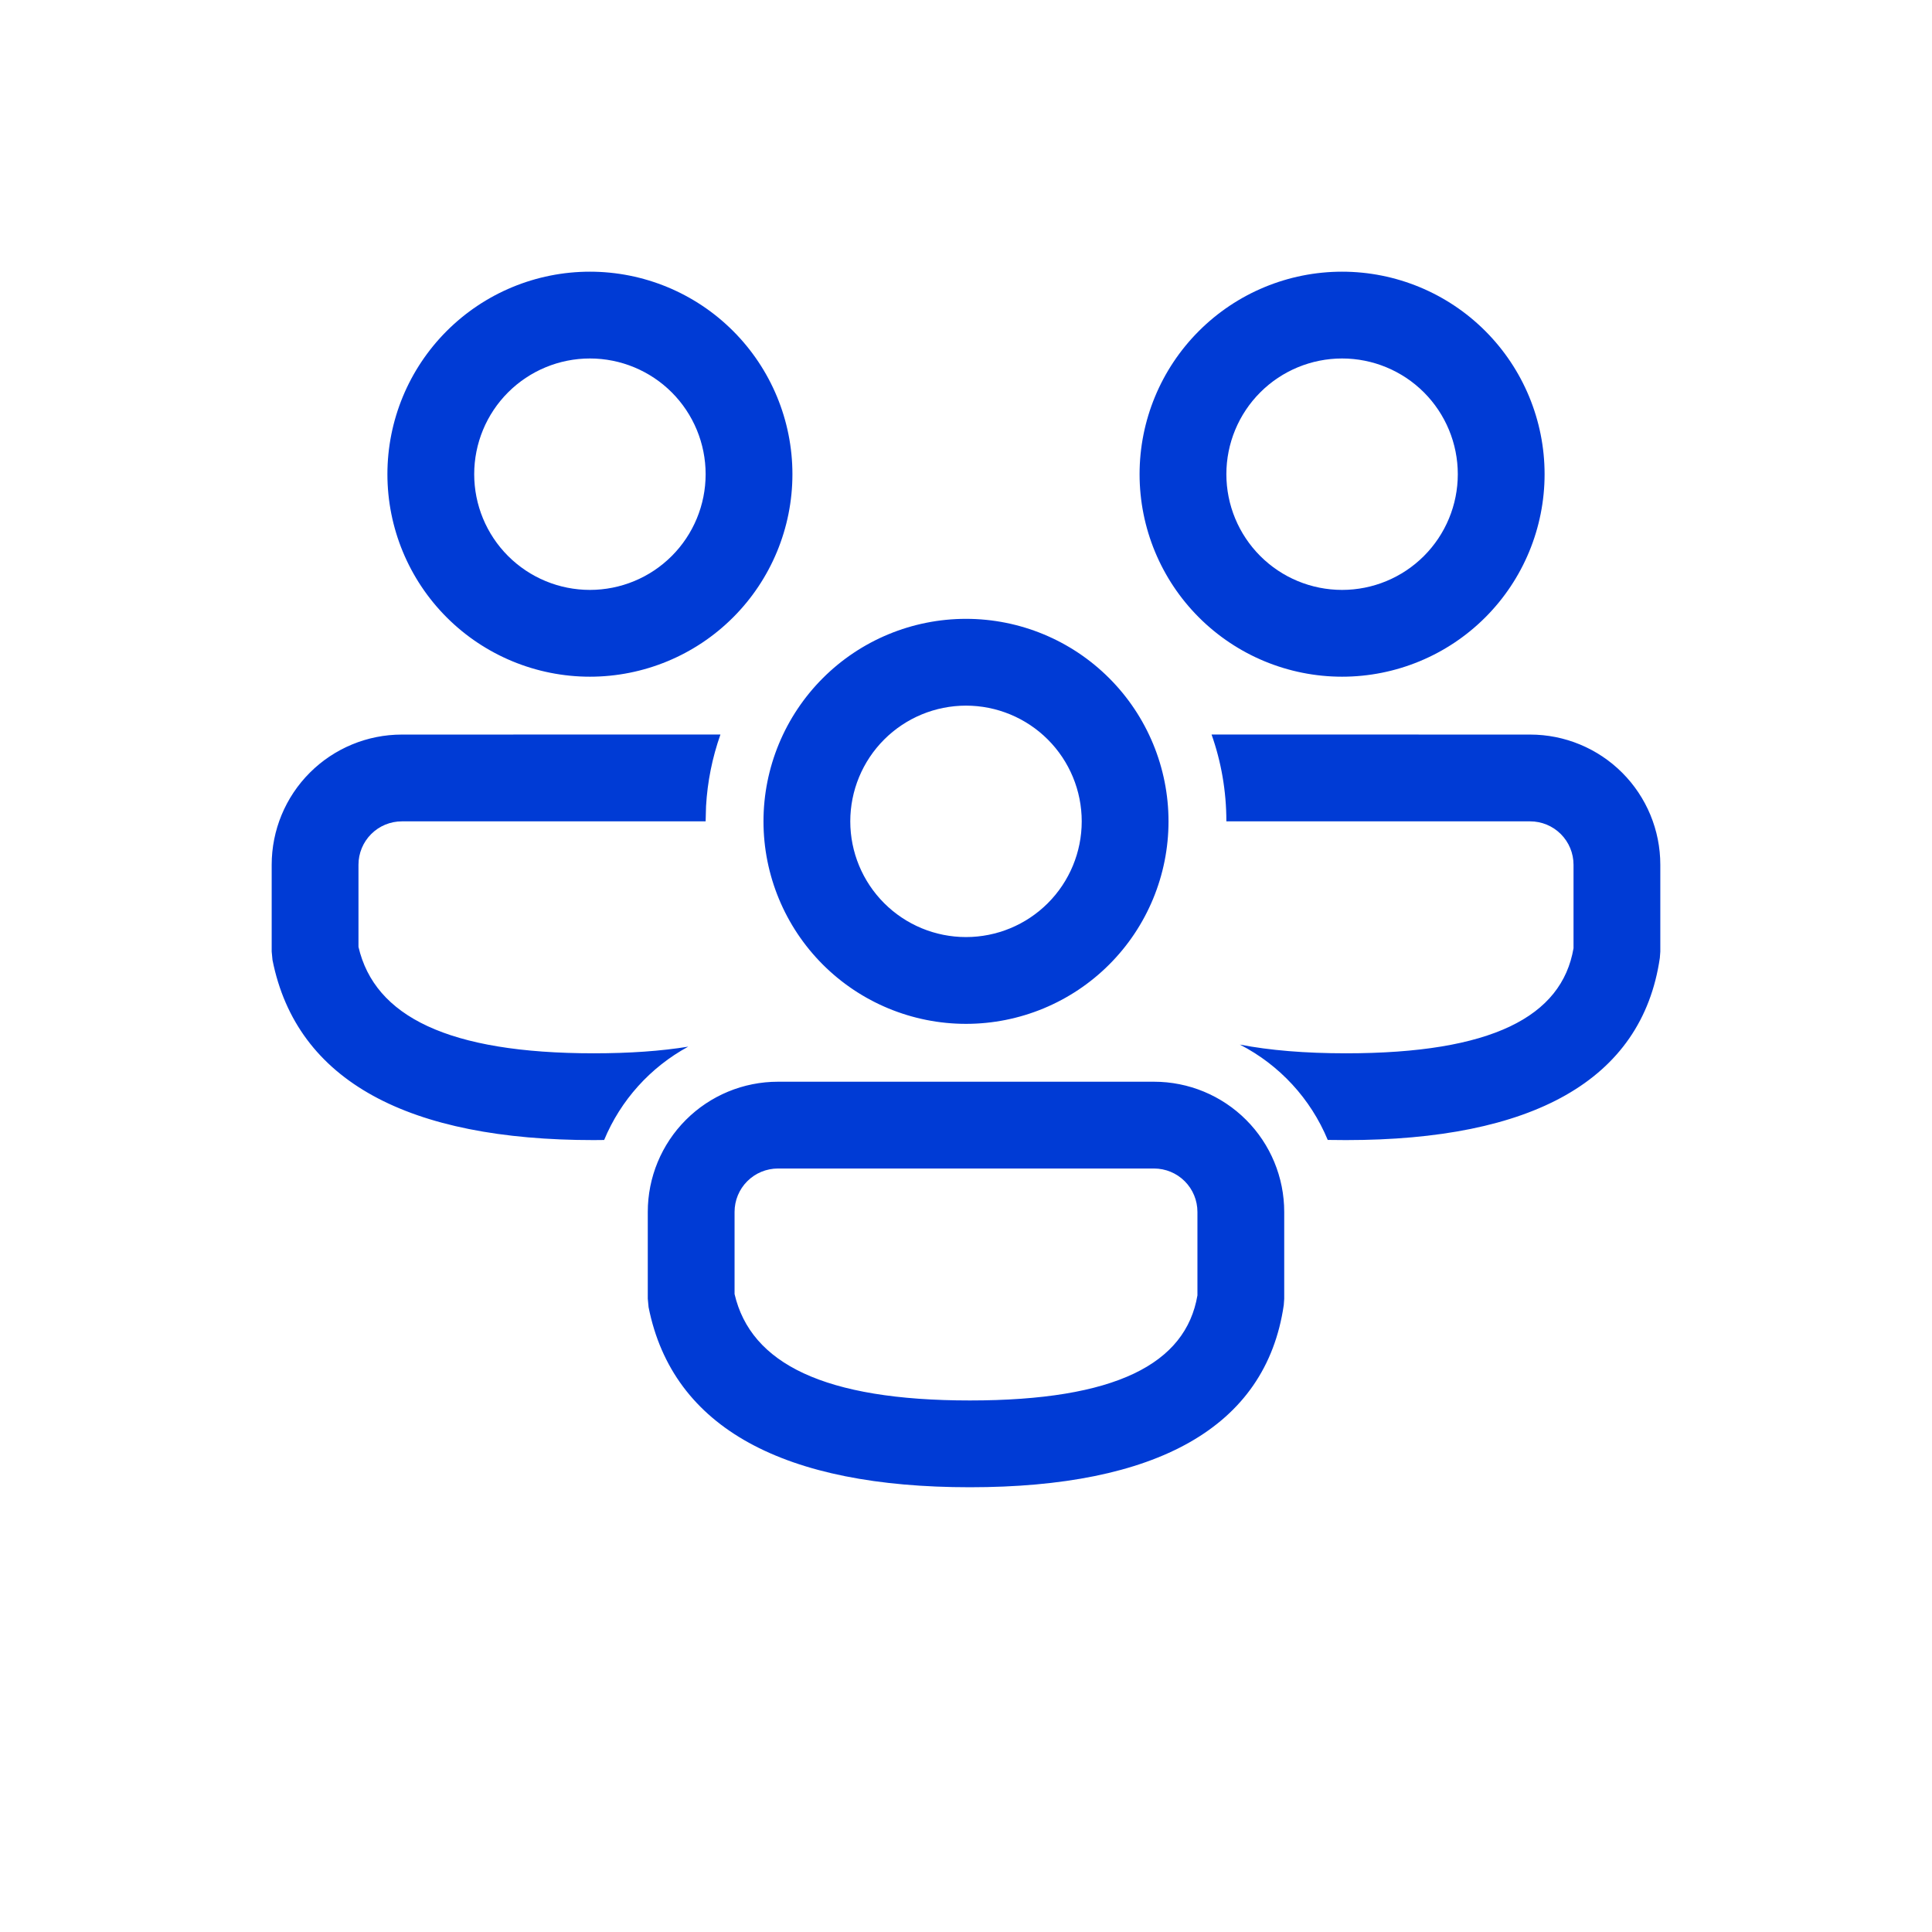 <?xml version="1.0" encoding="UTF-8"?> <svg xmlns="http://www.w3.org/2000/svg" width="128" height="128" viewBox="0 0 128 128" fill="none"> <path d="M76.458 71.667C78.746 71.667 80.94 72.575 82.557 74.193C84.175 75.81 85.083 78.004 85.083 80.292V86.049L85.053 86.463C83.864 94.617 76.543 98.534 64.257 98.534C52.017 98.534 44.577 94.663 42.97 86.605L42.917 86.042V80.292C42.917 78.004 43.825 75.81 45.443 74.193C47.06 72.575 49.254 71.667 51.542 71.667H76.458ZM76.458 77.417H51.542C50.779 77.417 50.048 77.72 49.509 78.259C48.969 78.798 48.667 79.529 48.667 80.292V85.735C49.74 90.335 54.608 92.784 64.257 92.784C73.901 92.784 78.555 90.366 79.333 85.823V80.292C79.333 79.529 79.03 78.798 78.491 78.259C77.952 77.72 77.221 77.417 76.458 77.417ZM80.269 48.663L101.375 48.667C103.662 48.667 105.856 49.575 107.474 51.193C109.091 52.81 110 55.004 110 57.292V63.049L109.969 63.463C108.781 71.617 101.459 75.534 89.174 75.534L87.966 75.523C86.834 72.794 84.771 70.556 82.143 69.206C84.117 69.589 86.456 69.784 89.174 69.784C98.818 69.784 103.472 67.366 104.25 62.823V57.292C104.25 56.529 103.947 55.798 103.408 55.259C102.869 54.719 102.137 54.417 101.375 54.417H81.25C81.25 52.4 80.905 50.461 80.269 48.663ZM26.625 48.667L47.731 48.663C47.19 50.194 46.869 51.795 46.777 53.416L46.75 54.417H26.625C25.863 54.417 25.131 54.719 24.592 55.259C24.053 55.798 23.75 56.529 23.75 57.292V62.735C24.823 67.335 29.692 69.784 39.34 69.784C41.724 69.784 43.802 69.635 45.596 69.344C43.087 70.707 41.121 72.889 40.026 75.527L39.336 75.534C27.1 75.534 19.66 71.663 18.054 63.605L18 63.042V57.292C18 55.004 18.909 52.81 20.526 51.193C22.144 49.575 24.337 48.667 26.625 48.667ZM64 41C67.558 41 70.971 42.413 73.487 44.93C76.003 47.446 77.417 50.858 77.417 54.417C77.417 57.975 76.003 61.388 73.487 63.904C70.971 66.42 67.558 67.833 64 67.833C60.442 67.833 57.029 66.42 54.513 63.904C51.997 61.388 50.583 57.975 50.583 54.417C50.583 50.858 51.997 47.446 54.513 44.93C57.029 42.413 60.442 41 64 41ZM64 46.75C61.967 46.75 60.017 47.558 58.579 48.995C57.141 50.433 56.333 52.383 56.333 54.417C56.333 56.45 57.141 58.4 58.579 59.838C60.017 61.276 61.967 62.083 64 62.083C66.033 62.083 67.983 61.276 69.421 59.838C70.859 58.4 71.667 56.45 71.667 54.417C71.667 52.383 70.859 50.433 69.421 48.995C67.983 47.558 66.033 46.75 64 46.75ZM88.917 18C92.475 18 95.888 19.413 98.404 21.93C100.92 24.446 102.333 27.858 102.333 31.417C102.333 34.975 100.92 38.388 98.404 40.904C95.888 43.42 92.475 44.833 88.917 44.833C85.358 44.833 81.946 43.42 79.43 40.904C76.913 38.388 75.5 34.975 75.5 31.417C75.5 27.858 76.913 24.446 79.43 21.93C81.946 19.413 85.358 18 88.917 18ZM39.083 18C42.642 18 46.054 19.413 48.57 21.93C51.086 24.446 52.5 27.858 52.5 31.417C52.5 34.975 51.086 38.388 48.57 40.904C46.054 43.42 42.642 44.833 39.083 44.833C35.525 44.833 32.112 43.42 29.596 40.904C27.08 38.388 25.667 34.975 25.667 31.417C25.667 27.858 27.08 24.446 29.596 21.93C32.112 19.413 35.525 18 39.083 18ZM88.917 23.75C86.883 23.75 84.933 24.558 83.496 25.995C82.058 27.433 81.25 29.383 81.25 31.417C81.25 33.45 82.058 35.4 83.496 36.838C84.933 38.276 86.883 39.083 88.917 39.083C90.95 39.083 92.9 38.276 94.338 36.838C95.775 35.4 96.583 33.45 96.583 31.417C96.583 29.383 95.775 27.433 94.338 25.995C92.9 24.558 90.95 23.75 88.917 23.75ZM39.083 23.75C37.05 23.75 35.1 24.558 33.662 25.995C32.224 27.433 31.417 29.383 31.417 31.417C31.417 33.45 32.224 35.4 33.662 36.838C35.1 38.276 37.05 39.083 39.083 39.083C41.117 39.083 43.067 38.276 44.505 36.838C45.942 35.4 46.75 33.45 46.75 31.417C46.75 29.383 45.942 27.433 44.505 25.995C43.067 24.558 41.117 23.75 39.083 23.75Z" fill="#003BD5"></path> </svg> 